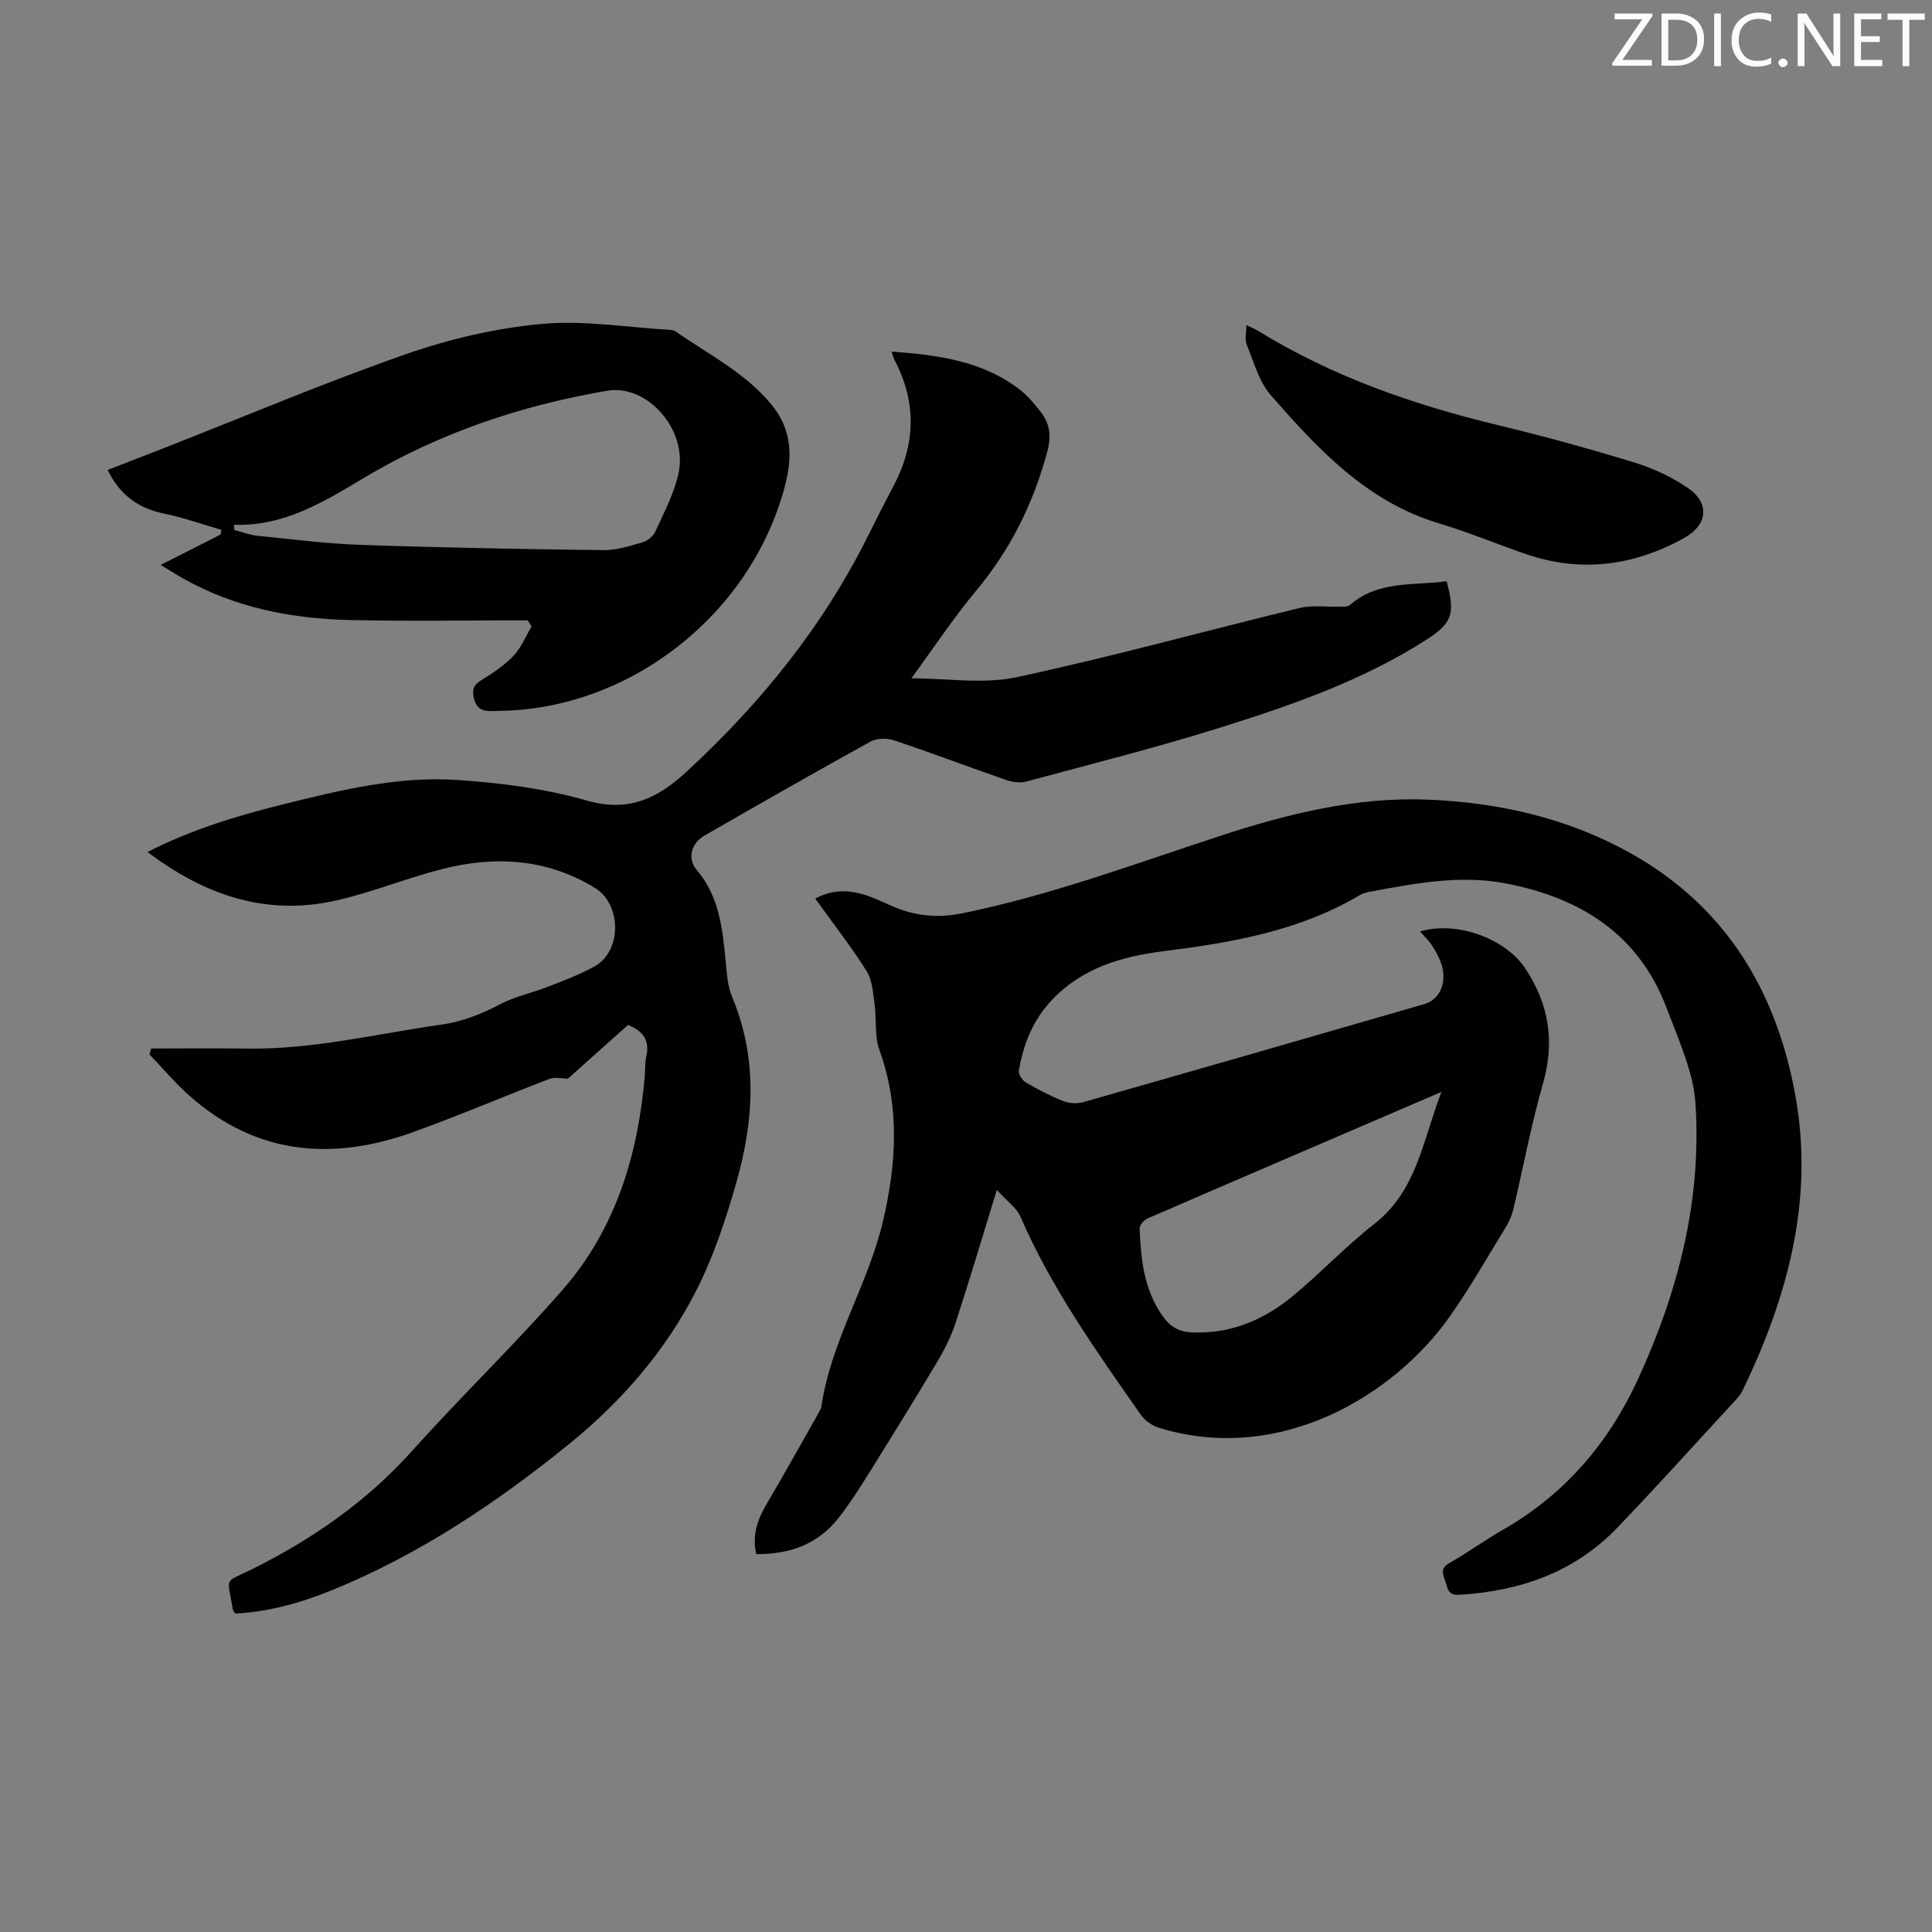 <svg enable-background="new 0 0 400 400" viewBox="0 0 400 400" xmlns="http://www.w3.org/2000/svg"><rect x="0" y="0" width="400" height="400" fill="#808080" stroke="none"/><g fill="#fcfafa"><path d="m342.2 3.2-6.3 9.2h6.1v1.2h-8.2v-.5l6.2-9.1h-5.7v-1.2h7.8v.4z"/><path d="m344 13.7v-10.9h3.1c1.6 0 3 .5 4.1 1.4 1.1 1 1.6 2.2 1.6 3.9s-.5 3-1.6 4-2.5 1.5-4.2 1.5h-3zm1.4-9.6v8.4h1.6c1.4 0 2.5-.4 3.2-1.1.8-.8 1.2-1.8 1.2-3.2s-.4-2.4-1.2-3.1-1.8-1-3.1-1z"/><path d="m356.3 2.8v10.9h-1.4v-10.9z"/><path d="m366.6 13.2c-.8.4-1.8.6-3 .6-1.6 0-2.8-.5-3.7-1.5s-1.4-2.3-1.4-3.9c0-1.7.5-3.2 1.6-4.2s2.4-1.6 4-1.6c1 0 1.9.1 2.6.4v1.5c-.8-.4-1.6-.6-2.6-.6-1.2 0-2.2.4-3 1.2s-1.1 1.9-1.1 3.3c0 1.3.4 2.3 1.1 3.1s1.6 1.1 2.8 1.1c1.1 0 2-.2 2.8-.7v1.3z"/><path d="m368.2 13c0-.3.1-.5.3-.6.2-.2.4-.3.6-.3.3 0 .5.1.7.3s.3.4.3.6-.1.5-.3.6c-.2.2-.4.3-.7.3s-.5-.1-.6-.3c-.2-.2-.3-.4-.3-.6z"/><path d="m381.1 13.7h-1.7l-5.5-8.4c-.2-.2-.3-.5-.4-.7 0 .2.1.8.1 1.5v7.6h-1.4v-10.9h1.8l5.3 8.3c.3.4.4.6.4.8 0-.3-.1-.8-.1-1.6v-7.5h1.4v10.9z"/><path d="m389.7 13.7h-5.8v-10.9h5.6v1.2h-4.2v3.5h3.9v1.2h-3.9v3.7h4.4z"/><path d="m398.4 4.1h-3.1v9.6h-1.4v-9.6h-3.1v-1.3h7.7v1.3z"/></g><path d="m156.56 321.76c-.86-3.88.24-7.11 2.12-10.3 3.72-6.31 7.28-12.72 10.89-19.09.22-.39.44-.81.5-1.24 1.99-13.54 9.68-25.18 12.76-38.37 2.77-11.86 3.5-23.58-.75-35.34-1.05-2.92-.57-6.36-1.01-9.54-.33-2.33-.46-4.95-1.65-6.83-3.21-5.09-6.93-9.85-10.63-15 3.65-2 7.18-1.82 10.72-.63 1.9.64 3.71 1.56 5.56 2.34 4.56 1.91 9.19 2.34 14.1 1.34 18.25-3.71 35.64-10.2 53.26-15.98 14.05-4.61 28.47-8.2 43.38-7.56 14.76.63 29.05 3.89 42.07 11.25 19.5 11.02 29.91 28.43 33.82 49.93 3.93 21.59-1.56 41.7-10.85 61.02-.66 1.37-1.87 2.5-2.93 3.65-7.66 8.31-15.23 16.71-23.05 24.86-8.91 9.29-20.21 13.18-32.84 13.92-2.17.13-2.31-1.23-2.72-2.59-.44-1.44-1.34-2.79.74-3.97 3.79-2.16 7.33-4.74 11.11-6.9 12.79-7.32 21.89-17.95 27.98-31.21 8.33-18.13 13.22-37.03 11.88-57.17-.18-2.75-.85-5.52-1.69-8.15-1.25-3.93-2.85-7.76-4.32-11.62-5.85-15.33-17.96-22.73-33.26-25.68-9.38-1.81-18.71-.02-27.97 1.69-.76.14-1.56.33-2.21.71-12.52 7.45-26.48 9.85-40.63 11.63-8.7 1.09-16.86 3.45-23.16 10.11-3.91 4.14-5.92 9.16-6.84 14.65-.12.73.72 1.99 1.45 2.42 2.51 1.46 5.1 2.82 7.8 3.88 1.23.48 2.87.54 4.15.18 23.53-6.7 47.04-13.48 70.54-20.28 3.4-.98 4.88-4.82 3.4-8.7-.48-1.24-1.13-2.44-1.87-3.55-.66-.98-1.54-1.8-2.4-2.78 7.47-2.26 17.59 1.39 21.72 7.56 4.97 7.42 6.23 15.21 3.72 23.94-2.46 8.57-4.08 17.37-6.14 26.06-.3 1.27-.87 2.54-1.55 3.65-3.87 6.29-7.51 12.74-11.78 18.75-11.26 15.82-34.67 30.5-59.98 22.81-1.45-.44-3-1.54-3.86-2.78-9.15-13.11-18.44-26.14-24.86-40.93-.83-1.9-2.85-3.28-4.9-5.55-3.07 9.96-5.66 18.73-8.51 27.42-.92 2.82-2.27 5.56-3.8 8.11-4.74 7.96-9.63 15.85-14.54 23.71-1.83 2.94-3.73 5.85-5.85 8.58-4.28 5.52-10.16 7.64-17.12 7.57zm141.87-95.69c-20.92 8.99-40.91 17.56-60.87 26.21-.73.32-1.64 1.39-1.61 2.08.26 6.39.89 12.67 4.8 18.17 1.58 2.23 3.4 3.22 6.07 3.33 8.05.34 14.93-2.63 20.93-7.6 5.76-4.77 10.92-10.28 16.81-14.88 8.76-6.84 9.98-17.15 13.87-27.31z" fill="#010103"/><path d="m30.54 176.4c9.17-4.68 18.56-7.51 28.11-9.88 11.85-2.94 23.8-5.87 36.07-5.03 8.99.61 18.14 1.77 26.76 4.25 8.75 2.52 14.73-.49 20.72-6.02 15.36-14.17 28.28-30.16 37.6-48.95 1.69-3.4 3.41-6.79 5.19-10.15 4.57-8.64 4.82-17.29.25-26.01-.25-.47-.36-1.01-.64-1.82 9.59.71 18.74 1.91 26.46 7.82 1.66 1.27 3.06 2.94 4.36 4.6 1.93 2.47 2.3 4.97 1.4 8.32-2.86 10.65-7.56 20.15-14.63 28.66-4.83 5.81-9.03 12.15-13.5 18.25 7.45 0 14.9 1.24 21.77-.23 19.65-4.21 39.06-9.59 58.6-14.33 2.61-.63 5.49-.19 8.24-.28.74-.02 1.7.08 2.17-.33 5.89-5.14 13.21-4 20.04-4.93 1.82 6.73 1.19 8.67-4.27 12.16-12.93 8.27-27.31 13.32-41.79 17.89-13.52 4.27-27.29 7.73-40.99 11.42-1.28.35-2.9.11-4.19-.34-7.71-2.67-15.33-5.57-23.06-8.16-1.49-.5-3.65-.51-4.97.22-11.55 6.37-23 12.92-34.43 19.5-2.69 1.55-3.55 4.75-1.59 7.05 4.68 5.49 5.36 12.1 6.01 18.82.25 2.54.39 5.24 1.36 7.54 5.33 12.75 4.51 25.65.84 38.46-2.17 7.6-4.69 15.24-8.26 22.26-6.34 12.48-15.48 23-26.33 31.8-15.07 12.22-31.14 22.97-49.24 30.32-6.41 2.6-13.05 4.46-19.91 4.78-.28-.47-.45-.64-.48-.83-1.16-7.06-1.99-5.37 3.95-8.33 12.52-6.24 23.73-13.99 33.14-24.49 10.15-11.32 21.14-21.89 31.15-33.33 10.99-12.57 15.65-27.9 17.04-44.33.11-1.34.02-2.72.31-4.01.71-3.12-.38-5.19-3.78-6.53-4.14 3.69-8.44 7.54-12.43 11.1-1.27 0-2.7-.37-3.82.06-9.49 3.63-18.84 7.65-28.41 11.08-16.69 5.98-32.37 4.61-46.12-7.57-2.96-2.63-5.53-5.69-8.28-8.56.11-.41.21-.83.32-1.24 6.66 0 13.32-.08 19.98.02 13.64.19 26.84-3.09 40.21-4.98 4.41-.63 8.31-2.23 12.21-4.27 3.02-1.58 6.5-2.28 9.71-3.54 3.32-1.3 6.71-2.54 9.8-4.29 5.58-3.16 5.51-12.8.01-16.17-9.96-6.11-20.71-6.71-31.7-3.91-7.45 1.9-14.65 4.89-22.14 6.55-14.39 3.18-27.05-1.2-38.82-10.09z" fill="#010103"/><path d="m109.26 128.43c-12.28 0-24.56.22-36.83-.06-12.08-.27-23.76-2.56-34.46-8.57-1.42-.8-2.79-1.68-4.7-2.84 4.53-2.3 8.47-4.29 12.4-6.29.06-.32.13-.64.19-.96-3.96-1.15-7.86-2.54-11.88-3.37-5.31-1.1-9.15-3.81-11.69-9.05 4.15-1.61 8.16-3.15 12.16-4.72 16.53-6.48 32.89-13.41 49.64-19.26 9-3.14 18.56-5.37 28.03-6.24 8.8-.81 17.81.72 26.73 1.23.33.02.7.1.96.28 6.94 4.84 14.66 8.66 20.12 15.44 4.15 5.15 4.13 10.86 2.52 16.84-7.21 26.84-32.5 46.02-59.03 46.31-2 .02-4.56.65-5.31-2.62-.43-1.88-.02-2.77 1.59-3.76 2.36-1.45 4.75-3.04 6.64-5.04 1.6-1.68 2.5-4.02 3.72-6.06-.26-.41-.53-.84-.8-1.26zm-60.85-19.78c.04.36.08.73.12 1.09 1.59.4 3.15 1.02 4.76 1.18 7.1.72 14.21 1.64 21.34 1.89 16.74.58 33.49.88 50.25 1.09 2.7.03 5.46-.84 8.11-1.61 1.05-.3 2.26-1.28 2.7-2.26 1.79-3.93 3.89-7.86 4.79-12.03 1.95-9.01-6.44-18.51-14.75-17.1-17.88 3.03-34.92 8.8-50.45 18.08-8.44 5.05-16.54 10.01-26.87 9.67z" fill="#010103"/><path d="m258.05 67.3c1.31.64 1.94.89 2.5 1.24 15.39 9.47 32.18 15.29 49.66 19.5 9.44 2.27 18.83 4.86 28.12 7.7 3.89 1.19 7.76 2.99 11.11 5.28 4.64 3.16 4.11 7.67-.76 10.37-10.4 5.77-21.28 7.22-32.65 3.36-6.03-2.05-11.91-4.54-18.01-6.36-15.03-4.49-25.16-15.41-34.95-26.62-2.44-2.79-3.48-6.85-4.95-10.42-.42-1.01-.07-2.34-.07-4.05z" fill="#010103"/></svg>